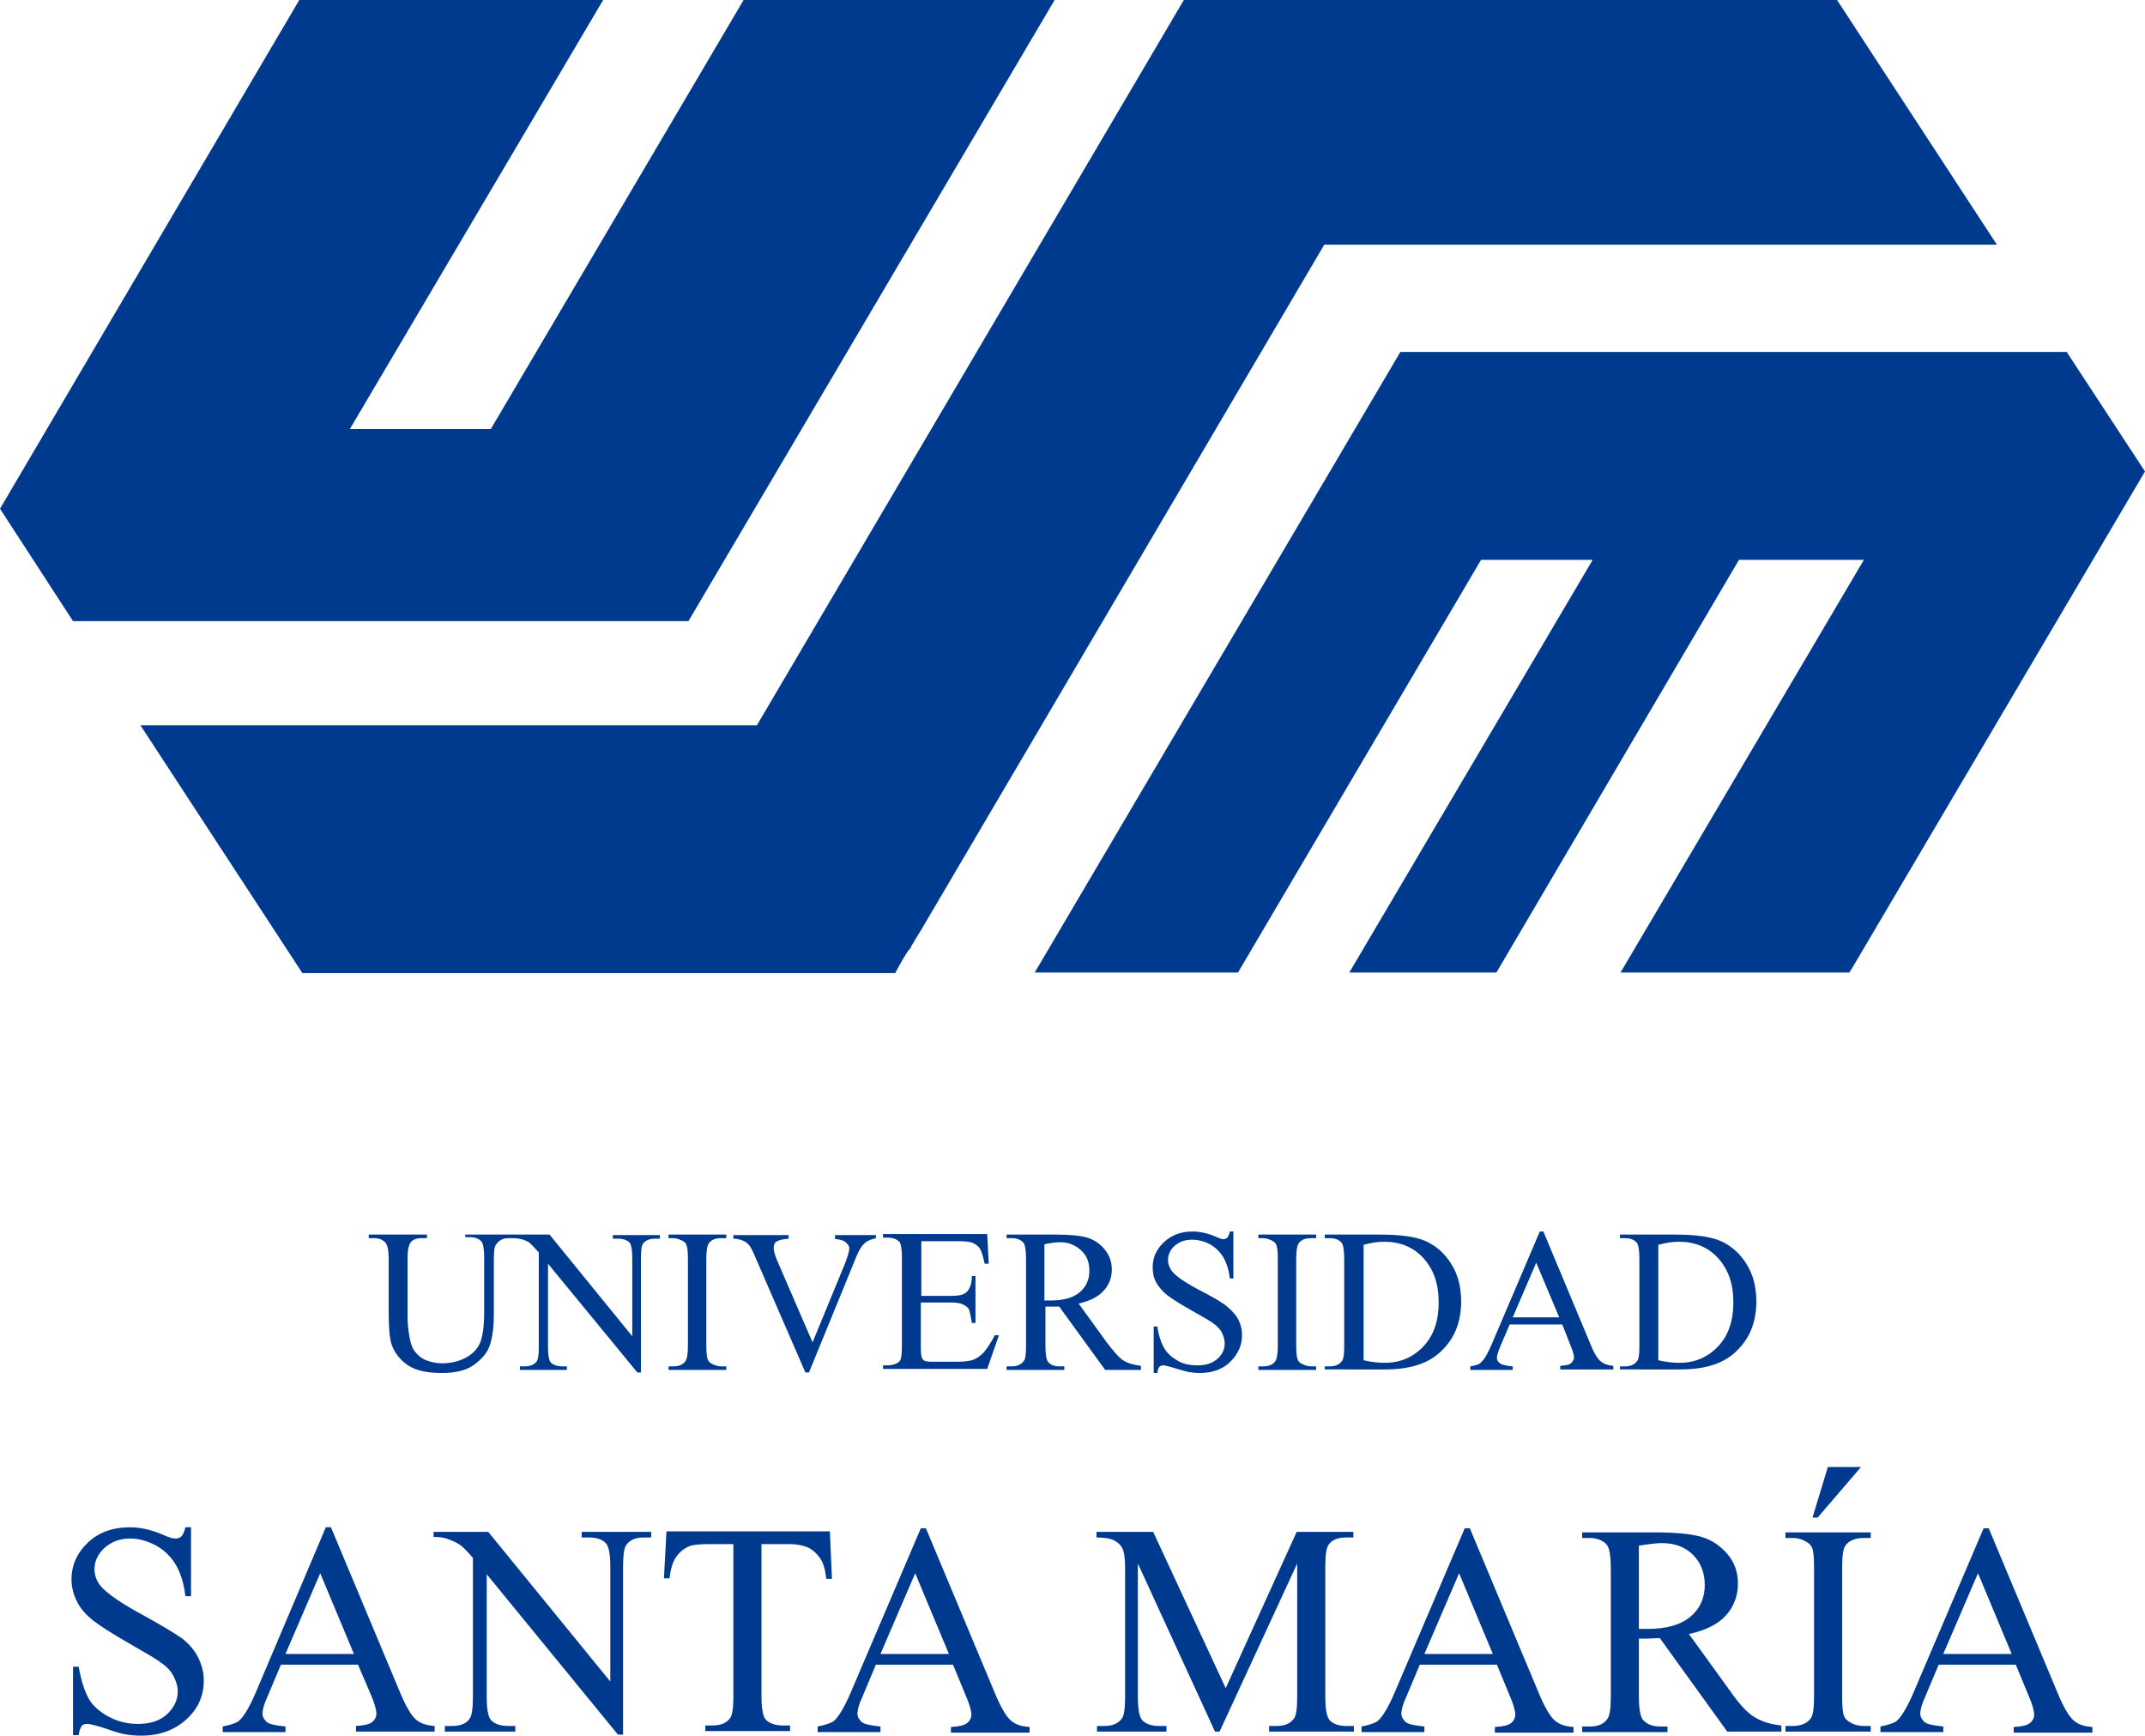 <svg xmlns="http://www.w3.org/2000/svg" xmlns:xlink="http://www.w3.org/1999/xlink" id="Layer_1" x="0px" y="0px" viewBox="0 0 420 339.9" xml:space="preserve"><g>	<path fill-rule="evenodd" clip-rule="evenodd" fill="#003A8F" d="M404.6,68.8L420,92.3l-57.5,97.5c-0.2,0.2-0.3,0.4-0.4,0.6h-44.8  l47.6-80.7v-0.1h-24.4l-47.5,80.8h-28.8l47.6-80.7v-0.1h-21.8l-47.6,80.8h-39.8l71.6-121.5H404.6z M359.7,0l31.3,47.9H259.3  l-78.9,134.1c-0.6,1-1.2,1.9-1.7,2.8c-0.1,0.2-0.2,0.3-0.3,0.5l-0.1,0.3l-0.6,0.7c-1,1.6-1.8,3-2.4,4.2H59.2l-31.7-48.5h120.7  L231.8,0H359.7z M206.5,0l-71.7,121.6H14.3L0,99.6L58.6,0h59.5L68.5,84h27.6l49.5-84H206.5z"></path>	<g>		<path fill="#003A8F" d="M91.1,242.4v-0.7h9.4v0.7h-1c-1,0-1.8,0.4-2.4,1.3c-0.3,0.4-0.4,1.3-0.4,2.8v10.7c0,2.7-0.3,4.7-0.8,6.2   s-1.6,2.7-3.1,3.8s-3.6,1.6-6.3,1.6c-2.9,0-5.1-0.5-6.6-1.5s-2.6-2.4-3.2-4c-0.4-1.2-0.6-3.3-0.6-6.5v-10.4c0-1.6-0.2-2.7-0.7-3.2   s-1.2-0.8-2.2-0.8h-1v-0.7h11.4v0.7h-1c-1.1,0-1.9,0.3-2.3,1c-0.3,0.5-0.5,1.4-0.5,2.9v11.5c0,1,0.1,2.2,0.3,3.5s0.5,2.4,1,3.1   s1.2,1.4,2.1,1.8s2.1,0.7,3.4,0.7c1.7,0,3.3-0.4,4.6-1.1s2.3-1.7,2.8-2.9c0.5-1.2,0.8-3.2,0.8-6v-10.7c0-1.7-0.2-2.7-0.5-3.1   c-0.5-0.6-1.3-0.9-2.3-0.9H91.1z"></path>		<path fill="#003A8F" d="M100.4,241.7h7.2l16.2,19.9v-15.3c0-1.6-0.2-2.6-0.5-3c-0.5-0.5-1.2-0.8-2.3-0.8H120v-0.7h9.2v0.7h-0.9   c-1.1,0-1.9,0.3-2.4,1c-0.3,0.4-0.4,1.4-0.4,2.9v22.3h-0.7l-17.5-21.3v16.3c0,1.6,0.2,2.6,0.5,3c0.5,0.5,1.3,0.8,2.3,0.8h0.9v0.7   h-9.2v-0.7h0.9c1.1,0,1.9-0.3,2.4-1c0.3-0.4,0.4-1.4,0.4-2.9v-18.4c-0.8-0.9-1.4-1.5-1.7-1.8s-1-0.6-1.7-0.8   c-0.4-0.1-1-0.2-1.7-0.2V241.7z"></path>		<path fill="#003A8F" d="M142.2,267.5v0.7h-11.3v-0.7h0.9c1.1,0,1.9-0.3,2.4-1c0.3-0.4,0.5-1.4,0.5-3v-17.1c0-1.3-0.1-2.2-0.3-2.7   c-0.1-0.3-0.4-0.6-0.8-0.8c-0.6-0.3-1.2-0.5-1.8-0.5h-0.9v-0.7h11.3v0.7h-1c-1.1,0-1.9,0.3-2.4,1c-0.3,0.4-0.5,1.4-0.5,3v17.1   c0,1.3,0.1,2.2,0.3,2.7c0.1,0.3,0.4,0.6,0.8,0.8c0.6,0.3,1.2,0.5,1.8,0.5H142.2z"></path>		<path fill="#003A8F" d="M171.5,241.7v0.7c-0.9,0.2-1.6,0.5-2.1,0.9c-0.7,0.6-1.3,1.6-1.8,2.9l-9.2,22.5h-0.7l-9.9-22.8   c-0.5-1.2-0.9-1.9-1.1-2.1c-0.3-0.4-0.7-0.7-1.2-0.9s-1.1-0.4-1.9-0.4v-0.7h10.8v0.7c-1.2,0.1-2,0.3-2.4,0.6s-0.5,0.7-0.5,1.2   c0,0.7,0.3,1.7,0.9,3l6.7,15.5l6.3-15.3c0.6-1.5,0.9-2.6,0.9-3.1c0-0.4-0.2-0.7-0.6-1.1s-1-0.6-1.9-0.7c-0.1,0-0.2,0-0.3-0.1v-0.7   H171.5z"></path>		<path fill="#003A8F" d="M180.4,243.2v10.5h5.8c1.5,0,2.5-0.2,3-0.7c0.7-0.6,1.1-1.7,1.1-3.2h0.7v9.2h-0.7   c-0.2-1.3-0.4-2.1-0.5-2.5c-0.2-0.5-0.6-0.8-1.2-1.1s-1.4-0.4-2.5-0.4h-5.8v8.7c0,1.2,0.1,1.9,0.2,2.1s0.3,0.5,0.5,0.6   s0.8,0.2,1.5,0.2h4.5c1.5,0,2.6-0.1,3.3-0.3s1.3-0.6,2-1.2c0.8-0.8,1.6-2,2.5-3.7h0.8l-2.3,6.6h-20.4v-0.7h0.9   c0.6,0,1.2-0.1,1.8-0.4c0.4-0.2,0.7-0.5,0.8-0.9s0.2-1.3,0.2-2.6v-17.2c0-1.7-0.2-2.7-0.5-3.1c-0.5-0.5-1.3-0.8-2.3-0.8h-0.9v-0.7   h20.4l0.3,5.8h-0.8c-0.3-1.4-0.6-2.4-0.9-2.9s-0.8-0.9-1.5-1.2c-0.5-0.2-1.4-0.3-2.8-0.3H180.4z"></path>		<path fill="#003A8F" d="M223.5,268.2h-7.1l-9-12.4c-0.7,0-1.2,0-1.6,0c-0.2,0-0.4,0-0.5,0s-0.4,0-0.6,0v7.7c0,1.7,0.2,2.7,0.5,3.1   c0.5,0.6,1.2,0.9,2.2,0.9h1v0.7h-11.3v-0.7h1c1.1,0,1.9-0.4,2.4-1.1c0.3-0.4,0.4-1.4,0.4-2.9v-17.1c0-1.7-0.2-2.7-0.5-3.1   c-0.5-0.6-1.3-0.9-2.3-0.9h-1v-0.7h9.6c2.8,0,4.9,0.2,6.2,0.6s2.5,1.2,3.4,2.3s1.4,2.4,1.4,3.9c0,1.6-0.5,3-1.6,4.2   s-2.7,2-4.9,2.5l5.5,7.6c1.3,1.7,2.3,2.9,3.2,3.5s2.1,0.9,3.5,1.1V268.2z M204.7,254.6c0.2,0,0.5,0,0.6,0s0.3,0,0.4,0   c2.5,0,4.4-0.5,5.7-1.6s1.9-2.5,1.9-4.2c0-1.7-0.5-3-1.6-4s-2.4-1.6-4.1-1.6c-0.8,0-1.8,0.1-3.1,0.4V254.6z"></path>		<path fill="#003A8F" d="M241.5,241.1v9.2h-0.7c-0.2-1.8-0.7-3.2-1.3-4.2s-1.5-1.9-2.6-2.5s-2.3-0.9-3.5-0.9   c-1.4,0-2.5,0.4-3.4,1.2s-1.3,1.8-1.3,2.8c0,0.8,0.3,1.5,0.8,2.2c0.8,1,2.7,2.3,5.8,3.9c2.5,1.3,4.2,2.3,5.1,3.1s1.6,1.5,2.1,2.5   s0.7,2,0.7,3c0,2-0.8,3.7-2.3,5.2s-3.6,2.2-6,2.2c-0.8,0-1.5-0.1-2.2-0.2c-0.4-0.1-1.2-0.3-2.5-0.7s-2.1-0.6-2.4-0.6   c-0.3,0-0.6,0.1-0.8,0.3s-0.3,0.6-0.4,1.2h-0.7v-9.1h0.7c0.3,1.9,0.8,3.3,1.4,4.3s1.4,1.7,2.6,2.4s2.5,0.9,3.9,0.9   c1.6,0,2.9-0.4,3.9-1.3s1.4-1.9,1.4-3c0-0.7-0.2-1.3-0.5-2s-0.9-1.3-1.7-1.9c-0.5-0.4-1.9-1.2-4.2-2.5s-3.9-2.3-4.8-3   s-1.7-1.6-2.2-2.5s-0.7-1.9-0.7-3c0-1.9,0.7-3.5,2.2-4.9s3.3-2.1,5.6-2.1c1.4,0,2.9,0.3,4.5,1c0.7,0.3,1.2,0.5,1.5,0.5   c0.3,0,0.6-0.1,0.8-0.3s0.4-0.6,0.5-1.2H241.5z"></path>		<path fill="#003A8F" d="M257.7,267.5v0.7h-11.3v-0.7h0.9c1.1,0,1.9-0.3,2.4-1c0.3-0.4,0.5-1.4,0.5-3v-17.1c0-1.3-0.1-2.2-0.3-2.7   c-0.1-0.3-0.4-0.6-0.8-0.8c-0.6-0.3-1.2-0.5-1.8-0.5h-0.9v-0.7h11.3v0.7h-1c-1.1,0-1.9,0.3-2.4,1c-0.3,0.4-0.5,1.4-0.5,3v17.1   c0,1.3,0.1,2.2,0.3,2.7c0.1,0.3,0.4,0.6,0.8,0.8c0.6,0.3,1.2,0.5,1.8,0.5H257.7z"></path>		<path fill="#003A8F" d="M259.4,268.2v-0.7h1c1.1,0,1.9-0.4,2.4-1.1c0.3-0.4,0.4-1.4,0.4-2.9v-17.1c0-1.7-0.2-2.7-0.5-3.1   c-0.5-0.6-1.3-0.9-2.3-0.9h-1v-0.7h10.8c4,0,7,0.4,9,1.3s3.7,2.4,5,4.5s1.9,4.5,1.9,7.3c0,3.7-1.1,6.8-3.4,9.2   c-2.5,2.8-6.3,4.1-11.5,4.1H259.4z M267,266.3c1.7,0.4,3,0.5,4.2,0.5c3,0,5.5-1.1,7.5-3.2s3-5,3-8.6c0-3.7-1-6.5-3-8.7   s-4.6-3.2-7.7-3.2c-1.2,0-2.5,0.2-4,0.6V266.3z"></path>		<path fill="#003A8F" d="M305.9,259.3h-10.3l-1.8,4.2c-0.4,1-0.7,1.8-0.7,2.3c0,0.4,0.2,0.8,0.6,1.1s1.2,0.5,2.5,0.6v0.7h-8.3v-0.7   c1.1-0.2,1.8-0.4,2.1-0.8c0.7-0.6,1.4-1.9,2.2-3.8l9.3-21.8h0.7l9.2,22c0.7,1.8,1.4,2.9,2,3.4s1.4,0.8,2.5,0.9v0.7h-10.4v-0.7   c1.1-0.1,1.8-0.2,2.1-0.5s0.6-0.7,0.6-1.1c0-0.6-0.3-1.5-0.8-2.7L305.9,259.3z M305.3,257.9l-4.5-10.7l-4.6,10.7H305.3z"></path>		<path fill="#003A8F" d="M317.2,268.2v-0.7h1c1.1,0,1.9-0.4,2.4-1.1c0.3-0.4,0.4-1.4,0.4-2.9v-17.1c0-1.7-0.2-2.7-0.5-3.1   c-0.5-0.6-1.3-0.9-2.3-0.9h-1v-0.7h10.8c4,0,7,0.4,9,1.3s3.7,2.4,5,4.5s1.9,4.5,1.9,7.3c0,3.7-1.1,6.8-3.4,9.2   c-2.5,2.8-6.3,4.1-11.5,4.1H317.2z M324.7,266.3c1.7,0.4,3,0.5,4.2,0.5c3,0,5.5-1.1,7.5-3.2s3-5,3-8.6c0-3.7-1-6.5-3-8.7   s-4.6-3.2-7.7-3.2c-1.2,0-2.5,0.2-4,0.6V266.3z"></path>		<path fill="#003A8F" d="M37.4,299v13.5h-1.1c-0.3-2.6-1-4.7-1.9-6.2s-2.2-2.8-3.8-3.7c-1.7-0.9-3.4-1.4-5.1-1.4   c-2,0-3.6,0.6-5,1.8c-1.3,1.2-2,2.6-2,4.2c0,1.2,0.4,2.3,1.2,3.3c1.2,1.4,4,3.4,8.5,5.8c3.6,2,6.1,3.5,7.5,4.5   c1.3,1,2.4,2.3,3.1,3.7s1.1,2.9,1.1,4.5c0,3-1.1,5.5-3.4,7.6s-5.2,3.2-8.9,3.2c-1.1,0-2.2-0.1-3.2-0.3c-0.6-0.1-1.8-0.4-3.7-1.1   c-1.9-0.6-3.1-0.9-3.6-0.9c-0.5,0-0.9,0.1-1.1,0.4s-0.5,0.9-0.6,1.8h-1.1v-13.4h1.1c0.5,2.8,1.2,4.9,2,6.3   c0.8,1.4,2.1,2.5,3.9,3.5c1.7,0.9,3.6,1.4,5.7,1.4c2.4,0,4.3-0.6,5.7-1.9c1.4-1.3,2.1-2.8,2.1-4.5c0-1-0.3-1.9-0.8-2.9   c-0.5-1-1.3-1.9-2.5-2.7c-0.7-0.6-2.8-1.8-6.1-3.7c-3.3-1.9-5.7-3.4-7.1-4.5c-1.4-1.1-2.5-2.3-3.2-3.7s-1.1-2.8-1.1-4.4   c0-2.8,1.1-5.2,3.2-7.2s4.9-3,8.2-3c2.1,0,4.3,0.5,6.6,1.5c1.1,0.5,1.8,0.7,2.3,0.7c0.5,0,0.9-0.1,1.2-0.4   c0.3-0.3,0.6-0.9,0.8-1.8H37.4z"></path>		<path fill="#003A8F" d="M70.1,325.9H55l-2.6,6.2c-0.7,1.5-1,2.6-1,3.4c0,0.6,0.3,1.1,0.8,1.6c0.6,0.5,1.8,0.7,3.7,0.9v1.1H43.6   v-1.1c1.6-0.3,2.7-0.7,3.2-1.1c1-0.9,2.1-2.8,3.3-5.6L63.8,299h1l13.6,32.5c1.1,2.6,2.1,4.3,3,5.1s2.1,1.2,3.7,1.3v1.1H69.7v-1.1   c1.6-0.1,2.6-0.3,3.2-0.8c0.5-0.4,0.8-1,0.8-1.6c0-0.8-0.4-2.2-1.2-4L70.1,325.9z M69.3,323.8L62.7,308l-6.8,15.8H69.3z"></path>		<path fill="#003A8F" d="M85,299.9h10.6l23.9,29.3v-22.5c0-2.4-0.3-3.9-0.8-4.5c-0.7-0.8-1.8-1.2-3.4-1.2h-1.4v-1.1h13.6v1.1h-1.4   c-1.7,0-2.8,0.5-3.5,1.5c-0.4,0.6-0.6,2-0.6,4.2v32.9h-1l-25.7-31.4v24c0,2.4,0.3,3.9,0.8,4.5c0.7,0.8,1.9,1.2,3.4,1.2h1.4v1.1   H87.1v-1.1h1.4c1.7,0,2.9-0.5,3.5-1.5c0.4-0.6,0.6-2,0.6-4.2V305c-1.1-1.3-2-2.2-2.6-2.6c-0.6-0.4-1.4-0.8-2.6-1.2   c-0.6-0.2-1.4-0.3-2.5-0.3V299.9z"></path>		<path fill="#003A8F" d="M162.5,299.9l0.4,9.2h-1.1c-0.2-1.6-0.5-2.8-0.9-3.5c-0.6-1.1-1.4-1.9-2.4-2.5c-1-0.5-2.3-0.8-3.9-0.8   h-5.5v29.8c0,2.4,0.3,3.9,0.8,4.5c0.7,0.8,1.9,1.2,3.4,1.2h1.4v1.1h-16.6v-1.1h1.4c1.7,0,2.8-0.5,3.5-1.5c0.4-0.6,0.6-2,0.6-4.2   v-29.8h-4.7c-1.8,0-3.1,0.1-3.9,0.4c-1,0.4-1.9,1.1-2.6,2.1c-0.7,1-1.1,2.4-1.3,4.2h-1.1l0.5-9.2H162.5z"></path>		<path fill="#003A8F" d="M186.6,325.9h-15.1l-2.6,6.2c-0.7,1.5-1,2.6-1,3.4c0,0.6,0.3,1.1,0.8,1.6c0.6,0.5,1.8,0.7,3.7,0.9v1.1   h-12.3v-1.1c1.6-0.3,2.7-0.7,3.2-1.1c1-0.9,2.1-2.8,3.3-5.6l13.7-32.1h1l13.6,32.5c1.1,2.6,2.1,4.3,3,5.1c0.9,0.8,2.1,1.2,3.7,1.3   v1.1h-15.4v-1.1c1.6-0.1,2.6-0.3,3.2-0.8c0.5-0.4,0.8-1,0.8-1.6c0-0.8-0.4-2.2-1.2-4L186.6,325.9z M185.8,323.8l-6.6-15.8   l-6.8,15.8H185.8z"></path>		<path fill="#003A8F" d="M237.9,339l-15.1-32.9v26.1c0,2.4,0.3,3.9,0.8,4.5c0.7,0.8,1.8,1.2,3.4,1.2h1.4v1.1h-13.6v-1.1h1.4   c1.7,0,2.8-0.5,3.5-1.5c0.4-0.6,0.6-2,0.6-4.2v-25.5c0-1.7-0.2-3-0.6-3.7c-0.3-0.6-0.8-1-1.5-1.4s-1.9-0.6-3.5-0.6v-1.1h11.1   l14.2,30.6l13.9-30.6h11.1v1.1h-1.4c-1.7,0-2.9,0.5-3.5,1.5c-0.4,0.6-0.6,2-0.6,4.2v25.5c0,2.4,0.3,3.9,0.8,4.5   c0.7,0.8,1.8,1.2,3.4,1.2h1.4v1.1h-16.6v-1.1h1.4c1.7,0,2.8-0.5,3.5-1.5c0.4-0.6,0.6-2,0.6-4.2v-26.1L238.8,339H237.9z"></path>		<path fill="#003A8F" d="M293.1,325.9H278l-2.6,6.2c-0.7,1.5-1,2.6-1,3.4c0,0.6,0.3,1.1,0.8,1.6c0.6,0.5,1.8,0.7,3.7,0.9v1.1h-12.3   v-1.1c1.6-0.3,2.7-0.7,3.2-1.1c1-0.9,2.1-2.8,3.3-5.6l13.7-32.1h1l13.6,32.5c1.1,2.6,2.1,4.3,3,5.1s2.1,1.2,3.7,1.3v1.1h-15.4   v-1.1c1.6-0.1,2.6-0.3,3.2-0.8c0.5-0.4,0.8-1,0.8-1.6c0-0.8-0.4-2.2-1.2-4L293.1,325.9z M292.3,323.8l-6.6-15.8l-6.8,15.8H292.3z"></path>		<path fill="#003A8F" d="M348.6,339h-10.4L325,320.7c-1,0-1.8,0.1-2.4,0.1c-0.3,0-0.5,0-0.8,0s-0.6,0-0.9,0v11.3   c0,2.5,0.3,4,0.8,4.6c0.7,0.8,1.8,1.3,3.3,1.3h1.5v1.1h-16.7v-1.1h1.5c1.7,0,2.8-0.5,3.5-1.6c0.4-0.6,0.6-2,0.6-4.2v-25.2   c0-2.5-0.3-4-0.8-4.6c-0.7-0.8-1.9-1.3-3.3-1.3h-1.5v-1.1H324c4.1,0,7.2,0.3,9.2,0.9c2,0.6,3.6,1.7,5,3.3c1.4,1.6,2.1,3.6,2.1,5.8   c0,2.4-0.8,4.5-2.3,6.2s-4,3-7.3,3.7l8.1,11.2c1.8,2.6,3.4,4.3,4.8,5.1c1.3,0.8,3.1,1.4,5.2,1.6V339z M320.9,318.9   c0.4,0,0.7,0,1,0c0.3,0,0.5,0,0.7,0c3.7,0,6.5-0.8,8.4-2.4c1.9-1.6,2.8-3.7,2.8-6.2c0-2.4-0.8-4.4-2.3-5.9s-3.5-2.3-6.1-2.3   c-1.1,0-2.6,0.2-4.5,0.5V318.9z"></path>		<path fill="#003A8F" d="M366.3,337.9v1.1h-16.7v-1.1h1.4c1.6,0,2.8-0.5,3.5-1.4c0.5-0.6,0.7-2.1,0.7-4.4v-25.2   c0-2-0.1-3.3-0.4-3.9c-0.2-0.5-0.6-0.9-1.2-1.2c-0.8-0.5-1.7-0.7-2.6-0.7h-1.4v-1.1h16.7v1.1h-1.4c-1.6,0-2.8,0.5-3.5,1.4   c-0.5,0.6-0.7,2.1-0.7,4.4v25.2c0,2,0.1,3.3,0.4,3.9c0.2,0.5,0.6,0.9,1.2,1.2c0.8,0.5,1.7,0.7,2.6,0.7H366.3z M364.4,287.2   l-8.5,9.9h-1l3-9.9H364.4z"></path>		<path fill="#003A8F" d="M394.7,325.9h-15.1l-2.6,6.2c-0.7,1.5-1,2.6-1,3.4c0,0.6,0.3,1.1,0.8,1.6c0.6,0.5,1.8,0.7,3.7,0.9v1.1   h-12.3v-1.1c1.6-0.3,2.7-0.7,3.2-1.1c1-0.9,2.1-2.8,3.3-5.6l13.7-32.1h1l13.6,32.5c1.1,2.6,2.1,4.3,3,5.1s2.1,1.2,3.7,1.3v1.1   h-15.4v-1.1c1.6-0.1,2.6-0.3,3.2-0.8c0.5-0.4,0.8-1,0.8-1.6c0-0.8-0.4-2.2-1.2-4L394.7,325.9z M393.9,323.8l-6.6-15.8l-6.8,15.8   H393.9z"></path>	</g></g></svg>